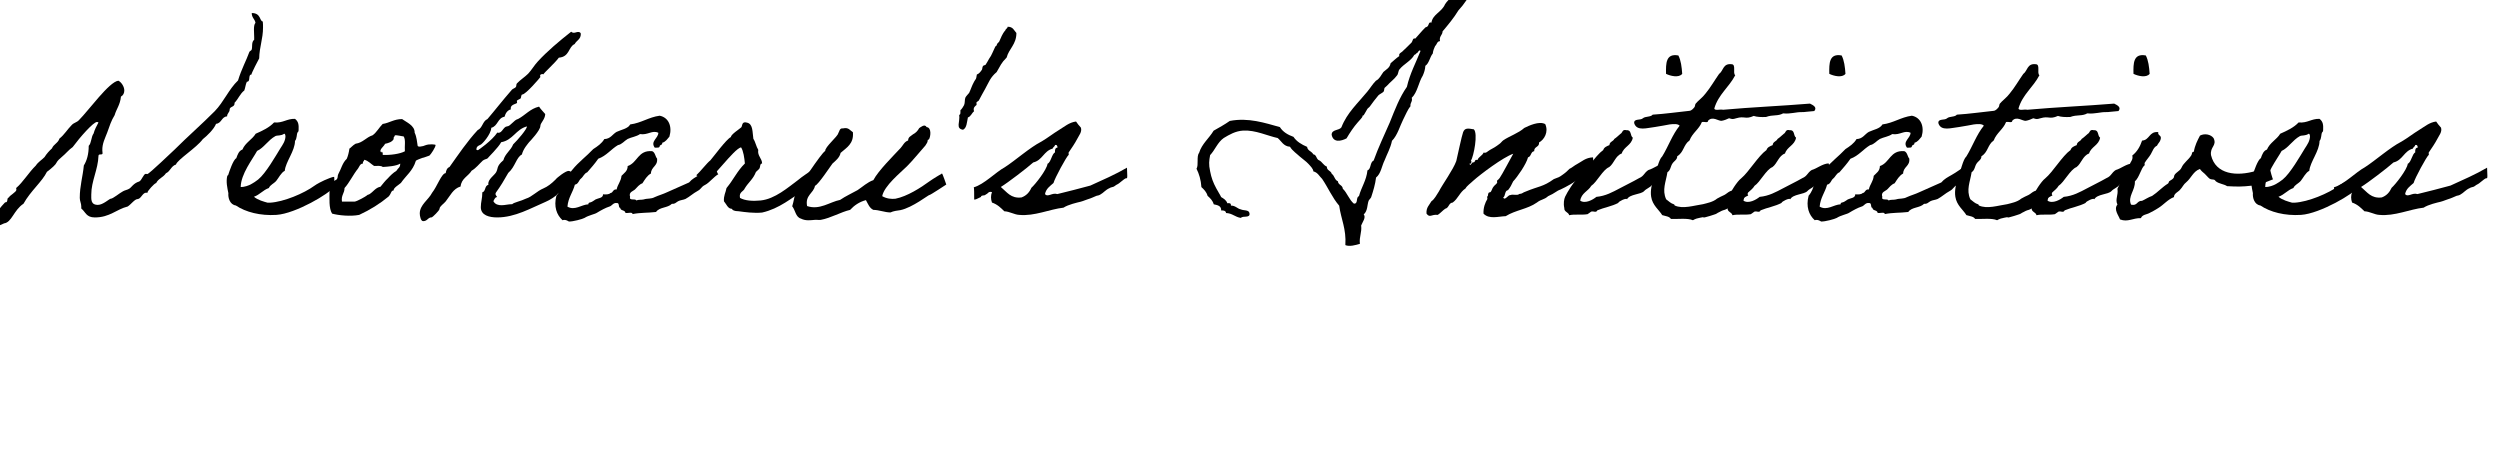 <?xml version="1.0" encoding="utf-8"?>
<!-- Generator: Adobe Illustrator 27.1.1, SVG Export Plug-In . SVG Version: 6.00 Build 0)  -->
<svg version="1.1" id="レイヤー_1" xmlns="http://www.w3.org/2000/svg" xmlns:xlink="http://www.w3.org/1999/xlink" x="0px"
	 y="0px" width="215px" height="39.84px" viewBox="0 0 215 39.84" style="enable-background:new 0 0 215 39.84;"
	 xml:space="preserve">
<g>
	<g>
		<rect style="fill:none;" width="290" height="71.99"/>
		<path d="M21.65,1.12c0.81,0,0.66,0.7,0.95,0.73c0.02,0.18,0.02,0.35,0.02,0.51c0,0.99-0.31,1.67-0.33,2.66
			c-0.02,0.02-0.73,1.39-0.66,1.39c-0.33,0-0.04,0.62-0.4,0.62c-0.11,0.22-0.13,0.51-0.22,0.75c-0.35,0.26-0.53,0.75-0.84,1.06v0.07
			c0,0.31-0.42,0.24-0.42,0.51c0,0.26-0.22,0.31-0.22,0.59c-0.48,0.02-0.46,0.59-0.95,0.64c-0.18,0.46-0.77,1.03-1.14,1.32
			c-0.55,0.75-2.16,1.74-2.31,2.18c-0.42,0.13-0.48,0.59-0.86,0.75c-0.22,0.35-0.66,0.46-0.84,0.84c-0.18,0.04-0.75,0.7-0.75,0.81
			v0.04c-0.04,0-0.07-0.02-0.11-0.02c-0.31,0-0.44,0.53-0.73,0.55c-0.26,0-0.57,0.46-0.86,0.64C10.01,18,9.44,18.7,8.16,18.7
			c-0.75,0-0.79-0.46-1.17-0.77v-0.18c0-0.26-0.13-0.46-0.13-0.73c0-1.03,0.26-1.83,0.35-2.79c0.26-0.42,0.42-0.97,0.42-1.69
			c0.24-0.22,0.2-0.77,0.42-1.06c0.09-0.35,0.26-0.64,0.42-0.95c-0.04-0.02-0.09-0.04-0.13-0.04c-0.31,0-1.47,1.32-2.09,2.16
			C5.9,12.89,5.68,13.2,5.3,13.51c-0.44,0.37-0.37,0.4-0.53,0.62c-0.15,0.2-0.73,0.66-0.73,0.64c-0.42,0.86-1.41,1.65-2.02,2.75
			c-0.84,0.55-1.01,1.61-1.67,1.69C0.2,19.27,0,19.4-0.18,19.4c-0.26,0-0.26-0.24-0.26-0.42c0-0.64,0.53-1.21,0.88-1.58h0.04
			c0.24,0,0.07-0.4,0.29-0.42c0.02-0.15,0.64-0.46,0.64-0.66c0-0.02-0.02-0.09-0.02-0.13c0-0.02,0-0.04,0.02-0.04
			c0.55-0.46,1.08-1.34,1.67-1.91c0.2-0.31,0.51-0.48,0.75-0.73c0.18-0.29,0.4-0.53,0.64-0.75c0.13-0.35,0.53-0.46,0.64-0.84
			c0.42-0.33,0.68-0.79,1.06-1.17c0.18-0.2,0.44-0.22,0.62-0.42c0.84-0.84,2.6-3.3,3.39-3.39c0.26,0.13,0.51,0.51,0.51,0.84
			c0,0.22-0.09,0.42-0.29,0.53C10.34,9,10.01,9.37,9.86,9.9c-0.29,0.46-0.46,0.99-0.64,1.5c-0.18,0.48-0.44,0.95-0.42,1.54
			c0,0.09,0.02,0.2,0.02,0.24c0,0.2-0.35,0-0.35,0.22c-0.04,1.19-0.62,2.18-0.62,3.32c0,0.4-0.07,0.9,0.57,0.9
			c0.44,0,0.99-0.53,1.1-0.53c0.2,0,0.75-0.48,1.06-0.64c0.15-0.09,0.4-0.13,0.53-0.22c0.18-0.09,0.37-0.48,0.86-0.62
			c0.22-0.09,0.37-0.66,0.57-0.66c0.04,0,0.11,0.02,0.13,0.02c0.15,0,2.18-1.96,2.35-2.11c1.08-1.08,2.38-2.22,3.45-3.3
			c0.77-0.79,1.21-1.89,2-2.64c0.31-1.01,0.7-1.69,0.97-2.44c0.02-0.09,0.18-0.13,0.2-0.2c0.09-0.24-0.04-0.66,0.22-0.86V3.21
			c0-0.22-0.02-0.44-0.02-0.66c0-0.24,0.02-0.46,0.13-0.59C21.92,1.63,21.65,1.54,21.65,1.12z"/>
		<path d="M28.69,16.1c-0.33,0.53-3.26,2.27-4.91,2.38c-1.39,0.09-2.66-0.24-3.5-0.81c-0.51-0.07-0.68-0.66-0.64-1.06
			c-0.09-0.44-0.22-0.99-0.09-1.5c0,0,0.09-0.04,0.09-0.11c0.07-0.22,0.42-1.28,0.68-1.39c0.11-0.31,0.22-0.64,0.53-0.75
			c0.24-0.59,0.84-0.86,1.14-1.36c0.59-0.26,1.17-0.53,1.58-0.97c0.77,0.07,1.08-0.33,1.8-0.31c0.31,0.24,0.33,0.53,0.31,0.95
			c0,0.18-0.04,0.13-0.09,0.22c-0.09,0.15-0.04,0.53-0.22,0.73c0,0.86-0.81,1.8-0.88,2.57c-0.31,0.15-0.53,0.62-0.73,0.86
			c-0.2,0.24-0.51,0.33-0.64,0.62c-0.51,0.18-0.77,0.57-1.28,0.75c0.33,0.29,0.86,0.42,1.17,0.51h0.22c1.17-0.07,2.9-0.79,3.83-1.47
			c0.2-0.15,0.64-0.37,0.84-0.46c0.2-0.07,0.62-0.29,0.84-0.29C28.76,15.25,28.76,15.99,28.69,16.1z M23.69,11.7
			c-0.64,0.35-0.99,1.01-1.58,1.28c-0.4,0.73-1.39,1.98-1.41,3.1c0.33,0.02,0.73-0.15,0.86-0.22c0.26-0.15,0.42-0.24,0.64-0.42
			c0.66-0.53,1.52-2.05,1.91-2.68c0.2-0.31,0.44-0.64,0.44-1.06c-0.02-0.07-0.02-0.2-0.11-0.2C24.16,11.7,23.87,11.62,23.69,11.7z"
			/>
		<path d="M30.05,12.78c0.09-0.04,0.29-0.29,0.53-0.42c0.64-0.09,0.9-0.55,1.47-0.73c0.35-0.26,0.55-0.66,0.86-0.97
			c0.59-0.09,0.97-0.42,1.67-0.42c0.35,0.26,1.1,0.55,1.08,1.17c0.18,0.37,0.2,0.79,0.26,1.14c0.02,0.04,0.13,0.09,0.31,0.04
			c0.31-0.07,0.02,0.02,0.33-0.09c0.37-0.15,0.9-0.07,0.9-0.04c0.02,0.18-0.42,0.84-0.53,0.92c-0.04,0.02-0.13,0.04-0.31,0.11
			c-0.35,0.13-0.13,0.02-0.46,0.15c-0.35,0.13-0.4,0.18-0.4,0.2c-0.26,0.86-0.84,1.25-1.28,1.89c-0.13,0.13-0.68,0.44-0.62,0.64
			c-0.26,0.04-0.18,0.24-0.44,0.53c-0.75,0.62-1.58,1.14-2.53,1.58c-0.75,0.15-1.8,0.04-2.33-0.11c-0.29-0.46-0.22-1.28-0.22-2
			c0.11-0.24,0.2-0.53,0.33-0.75c0.04-0.09,0.26-0.13,0.31-0.22c0.09-0.13,0.04-0.29,0.11-0.42c0.26-0.46,0.35-0.97,0.73-1.32
			C29.92,13.44,30.01,13.09,30.05,12.78z M31.22,14.06c-0.26,0.02-0.31,0.26-0.42,0.42c-0.44,0.55-0.75,1.23-1.17,1.69
			c0,0.46-0.31,0.62-0.22,1.17h1.08c0.22-0.02,0.99-0.46,1.06-0.53c0.09-0.09,0.09-0.04,0.22-0.11c0.33-0.2,0.53-0.57,0.95-0.64
			c0.2-0.24,0.4-0.51,0.64-0.73c0.22-0.24,0.44-0.46,0.73-0.64c0.15-0.26,0.33-0.26,0.33-0.62c-0.35,0.22-1.06,0.26-1.5,0.29
			c-0.15-0.13-0.46-0.09-0.75-0.09c-0.29-0.18-0.48-0.44-0.84-0.53C31.31,13.88,31.17,13.88,31.22,14.06z M33.86,11.95
			c-0.13,0.26-0.44,0.35-0.75,0.42c-0.07,0.22-0.59,0.53-0.31,0.75c0.02-0.18,0.15,0,0.11,0.2c0.64,0.04,1.52-0.09,1.91-0.31
			c-0.04-0.42,0.09-1.01-0.11-1.28c-0.13,0-0.59-0.13-0.75-0.09C33.95,11.77,33.81,11.77,33.86,11.95z"/>
		<path d="M45.32,10.87c-0.95,0.24-1.21,1.19-2.22,1.36c-0.22,0.44-1.17,1.36-1.17,1.39c-0.09,0.07-0.26,0.07-0.42,0.2
			c-0.31,0.29-0.57,0.64-0.95,0.86c-0.29,0.48-0.88,0.66-0.95,1.36c-0.64,0.18-0.9,0.81-1.28,1.28c-0.15,0.2-0.53,0.42-0.53,0.64
			c0,0.15-0.62,0.73-0.66,0.73c-0.35,0-0.37,0.33-0.75,0.33c-0.2,0-0.29-0.44-0.29-0.66c0-0.75,0.75-1.17,1.06-1.78
			c0.44-0.55,0.81-1.67,1.17-1.69c0.04-0.24,0.11-0.44,0.33-0.53c0.77-1.08,1.52-2.2,2.42-3.17c0.42-0.18,0.42-0.77,0.84-0.95
			c0.66-0.77,1.23-1.52,2.11-2.53c0.09-0.09,0.26-0.13,0.33-0.22c0.07-0.09,0.02-0.22,0.09-0.31c0.29-0.31,0.68-0.55,0.97-0.84
			c0.31-0.33,0.53-0.73,0.84-1.06c0.81-0.88,1.83-1.74,2.86-2.55c0.09,0.07,0.15,0.09,0.22,0.09c0.13,0,0.26-0.07,0.37-0.07
			c0.09,0,0.24,0.02,0.24,0.18c0,0.46-0.37,0.55-0.53,0.86c-0.55,0.24-0.42,1.1-1.36,1.17c-0.29,0.42-1.32,1.34-1.32,1.43
			c-0.02,0-0.07-0.02-0.09-0.02c-0.04,0-0.2,0.02-0.2,0.13c0,0.04,0.02,0.11,0.02,0.13s-1.25,1.5-1.56,1.5
			c-0.09,0-0.09,0.26-0.13,0.33c-0.07,0.07-0.33,0.15-0.33,0.22c0,0.04,0.02,0.11,0.02,0.15c0,0.11-0.55,0.13-0.55,0.48
			c0,0.04,0.02,0.07,0.02,0.09c-0.31,0.09-0.46,0.33-0.55,0.64c-0.59,0.09-0.57,0.81-1.14,0.95c-0.02,0.57-0.81,1.45-0.95,1.47
			c-0.2,0.09-0.33,0.15-0.33,0.42c0.04,0.02,0.11,0.04,0.13,0.04c0.02,0,1.23-0.84,1.67-1.52c0.04,0.02,0.07,0.02,0.11,0.02
			c0.31,0,0.42-0.53,0.73-0.55c0.31-0.02,0.57-0.55,0.95-0.64c0.62-0.33,1.03-0.88,1.8-1.06c0.15,0.24,0.35,0.42,0.53,0.64
			c-0.02,0.48-0.42,0.75-0.42,1.03c0,0.37-0.88,1.3-0.97,1.39c-0.09,0.13-0.48,0.53-0.62,1.06c-0.48,0.24-0.57,1.06-1.17,1.58
			c-0.33,0.59-0.68,1.17-1.06,1.69c-0.02,0.04-0.04,0.09-0.04,0.11c0,0.13,0.13,0.22,0.13,0.26c0,0.02-0.02,0.04-0.09,0.04
			c-0.11,0.09-0.15,0.2-0.22,0.33c0.15,0.29,0.44,0.35,0.7,0.35c0.31,0,0.57-0.09,0.92-0.09c0.13-0.15,0.75-0.26,1.19-0.48
			c0.51-0.15,0.92-0.64,1.5-0.88c0.35-0.15,0.68-0.4,1.03-0.75c0.15-0.2,0.88-0.75,1.12-0.75c0.18,0,0.42,0.2,0.42,0.48
			c0,0.64-0.9,1.1-1.36,1.5c-0.13,0.18-0.66,0.53-1.03,0.68c-1.25,0.53-2.62,1.34-4.16,1.34c-0.68,0-1.41-0.18-1.41-0.88
			c0-0.46,0.13-0.73,0.13-1.28c0.31-0.07,0.18-0.59,0.53-0.64c-0.02-0.02-0.02-0.07-0.02-0.09c0-0.4,0.48-0.7,0.66-0.97
			c0.22-0.35,0-0.51,0.64-1.06c0.15-0.57,0.64-0.84,0.84-1.36C44.53,12.03,45.32,11.11,45.32,10.87z"/>
		<path d="M61.78,14.98c-0.37,0.2-0.79,0.75-1.14,0.92c-0.37,0.18-0.29,0.33-0.66,0.53c-0.37,0.2-0.66,0.48-1.03,0.68
			c-0.2,0.09-0.44,0.09-0.64,0.2c-0.22,0.13-0.26,0.24-0.53,0.22c-0.37,0.37-1.06,0.26-1.36,0.7c-0.77,0.09-1.3,0.04-2.02,0.18
			c0-0.22-0.44-0.04-0.62-0.11c-0.02-0.26-0.42-0.15-0.44-0.42c-0.2-0.02-0.02-0.46-0.31-0.42c-0.31-0.04-0.4,0.26-0.64,0.31
			c-0.29,0.09-0.7,0.31-1.06,0.53c-0.15,0.11-0.73,0.22-1.06,0.44c-0.15,0.09-1.01,0.33-1.36,0.31c0.04,0-0.31-0.22-0.53-0.11
			c-0.51-0.46-0.77-1.17-0.53-2.11c0.26-0.29,0.42-0.7,0.53-1.17c0.33-0.29,0.53-0.73,0.84-1.06c0.53-0.66,1.23-1.17,1.8-1.78
			c0.37-0.24,0.73-0.48,0.95-0.86c0.55-0.02,0.7-0.42,1.06-0.62c0.42-0.2,0.95-0.26,1.17-0.64c0.97-0.13,1.58-0.62,2.53-0.75
			c0.77,0.15,1.1,0.92,0.84,1.8c-0.18,0.2-0.31,0.44-0.62,0.53c0.04,0.22-0.22,0.15-0.22,0.31c-0.02,0.15-0.26,0.09-0.42,0.11
			c-0.4-0.55,0.29-0.79,0.31-1.28c-0.53-0.26-0.9,0.22-1.58,0.11c-0.31,0.22-0.73,0.26-1.06,0.42c-0.31,0.18-0.48,0.46-0.84,0.53
			c-0.59,0.35-0.99,0.92-1.69,1.17c-0.29,0.42-0.62,0.79-0.95,1.17c-0.26,0.09-0.33,0.37-0.53,0.53c-0.2,0.15-0.22,0.48-0.53,0.53
			c-0.18,0.68-0.57,1.1-0.64,1.89c0.64,0.37,1.21-0.18,1.8-0.2c0-0.2,0.18-0.13,0.31-0.22c0.13-0.07,0.2-0.13,0.31-0.2
			c0.2-0.11,0.66-0.11,0.64-0.44c0.26,0.02,0.51,0.02,0.64-0.11c0.24-0.02,0.2-0.35,0.53-0.31c0.09-0.44,0.37-0.68,0.42-1.17
			c0.22-0.24,0.53-0.4,0.53-0.84c0.86-0.29,0.88-1.39,2.11-1.28c0.26,0.11,0.26,0.46,0.42,0.64c0.07,0.66-0.51,0.68-0.53,1.28
			c-0.33,0.18-0.53,0.53-0.73,0.84c-0.29,0.11-0.44,0.33-0.64,0.53c-0.15,0.15-0.57,0.22-0.42,0.64c-0.11,0.37,0.46,0.11,0.53,0.31
			c0.18-0.09,0.44-0.04,0.64-0.09c0.35-0.11,0.62-0.02,0.95-0.2c0.33-0.15,0.73-0.26,1.06-0.42c0.64-0.29,1.25-0.55,1.89-0.84
			c0.26-0.31,0.57-0.46,0.88-0.64c0.44-0.24,0.81-0.55,1.32-0.84C61.45,14.23,61.71,15,61.78,14.98z"/>
		<path d="M69.74,14.67c0-0.02,0.29,0.84,0.29,0.84s-0.77,0.81-0.79,0.77c-1.14,0.73-2.22,1.67-3.7,2c-0.7,0.07-1.5-0.04-2-0.11
			c-0.22-0.02-0.29,0-0.53-0.11c-0.04-0.02,0-0.09-0.11-0.11c-0.29,0-0.44-0.4-0.64-0.64c-0.04-0.48,0.15-0.75,0.22-1.14
			c0.59-0.7,0.92-1.47,1.58-2.11c-0.04-0.46-0.13-1.1-0.33-1.39c-0.64,0.15-2.46,2.77-3.08,2.95c0,0-0.79-0.57-0.77-0.55
			c0.33-0.29,0.92-1.06,1.21-1.28c0.29-0.33,1.36-1.8,1.76-2c0.02-0.24,0.73-0.68,0.9-0.84c0.11-0.13,0.02-0.55,0.51-0.4
			c0.51,0.13,0.44,0.81,0.53,1.39c0.18,0.26,0.24,0.66,0.42,0.95c-0.09,0.51,0.33,0.73,0.33,1.17c-0.2,0-0.15,0.31-0.22,0.42
			c-0.09,0.13-0.24,0.22-0.31,0.31c-0.24,0.62-0.62,0.86-0.95,1.39c-0.11,0.31-0.53,0.31-0.42,0.84c0.42,0.24,1.08,0.29,1.78,0.22
			c1.23-0.13,2.35-1.12,3.19-1.74C68.95,15.2,69.74,14.7,69.74,14.67z"/>
		<path d="M81.01,14.92c0.04-0.02,0.37,0.95,0.37,0.95s-1.39,0.92-1.45,0.9c-0.07-0.02-1.45,1.08-2.49,1.3
			c-0.26,0.04-0.59,0.07-0.86,0.2c-0.48,0-0.99-0.22-1.47-0.22c-0.33-0.15-0.46-0.51-0.64-0.84c-0.57,0.15-1.01,0.46-1.36,0.84
			c-0.79,0.18-1.65,0.7-2.53,0.86c-0.18,0.02-0.37-0.02-0.53,0c-0.29,0.02-0.75,0.11-1.17-0.11c-0.46-0.13-0.48-0.73-0.75-1.06
			c0.13-0.4,0.18-0.88,0.33-1.28c0.26-0.33,2.13-3.26,2.51-3.48c-0.04-0.33,1.08-1.25,1.12-1.52c0.11-0.15,0.09-0.46,0.42-0.42
			c0.48-0.11,0.59,0.18,0.84,0.33c0.09,1.01-0.55,1.32-1.06,1.78c-0.07,0.4-0.46,0.7-0.7,0.92c-0.2,0.26-1.19,1.78-1.5,1.91
			c-0.13,0.66-0.86,0.79-0.68,1.74c1.08,0.37,1.94-0.35,2.84-0.53c0.48-0.33,0.99-0.55,1.5-0.84c0.44-0.29,0.84-0.68,1.36-0.86
			c0.42-0.81,1.72-2.09,2.35-2.77c0.2-0.22,0.31-0.53,0.64-0.64c0-0.31,0.24-0.37,0.42-0.53c0.22-0.11,0.4-0.29,0.53-0.53
			c0.11-0.07,0.48-0.4,0.64-0.09c0.44,0.04,0.35,0.81,0.2,1.06c-0.04,0.04-0.09-0.02-0.11,0.09c0,0.18-0.09,0.24-0.2,0.44
			c-0.53,0.59-1.03,1.23-1.58,1.78c-0.55,0.55-1.96,1.67-2.13,2.57c0.37,0.22,0.81,0.26,1.14,0.22c1.01-0.2,2.18-0.95,2.93-1.5
			C80.26,15.36,80.94,14.96,81.01,14.92z"/>
		<path d="M87.41,2.84c0,0.99-0.64,1.34-0.84,2.11c-0.48,0.48-0.51,0.66-0.86,1.25c-0.55,0.46-0.66,0.86-0.99,1.45
			c-0.18,0.31-0.35,0.64-0.53,0.97c-0.04,0.09-0.15,0.09-0.22,0.2c0,0.04,0.04,0.2,0,0.22c-0.04,0.04-0.33,0.2-0.2,0.53
			c-0.2,0.15-0.26,0.44-0.53,0.53c-0.09,0.4-0.09,0.9-0.42,1.06c-0.66-0.11-0.24-0.66-0.33-1.28c0.15-0.02,0.09-0.26,0.11-0.42
			c0.07,0,0.29-0.37,0.31-0.42c0.09-0.2,0.04-0.46,0.11-0.64c0.07-0.15,0.24-0.29,0.33-0.42c0.15-0.31,0.22-0.59,0.42-0.95
			c0.18-0.35,0.15-0.07,0.24-0.62c0.2-0.07,0.33-0.26,0.44-0.42c0.04-0.09,0.02-0.22,0.09-0.31c0.04-0.07,0.18-0.07,0.22-0.11
			c0.11-0.15,0.2-0.35,0.31-0.53C85.29,4.75,85.38,4.44,85.6,4c0.02-0.04,0.09-0.02,0.11-0.11c0.07-0.22,0.13-0.18,0.22-0.31
			c0.15-0.31,0.26-0.68,0.53-0.97c0.02-0.13,0.18-0.15,0.2-0.31C87.12,2.29,87.21,2.62,87.41,2.84z"/>
		<path d="M83.78,17.14c0-0.42,0-1.03-0.04-1.03c0.88-0.24,1.91-1.32,2.66-1.72c0.92-0.59,2.18-1.72,3.17-2.22
			c0.53-0.31,0.99-0.68,1.5-0.99c0.44-0.26,0.88-0.66,1.47-0.73c0.11,0.18,0.26,0.35,0.42,0.53c0.11,0.37-0.18,0.68-0.31,0.95
			c-0.22,0.42-0.48,0.79-0.75,1.19c-0.02,0.04,0.04,0.18,0,0.2c-0.2,0.18-1.19,2-1.3,2.42c-0.29,0.26-0.64,0.48-0.73,0.95
			c0.24,0.31,0.62-0.15,1.06,0c0.92-0.22,1.91-0.48,2.84-0.73c1.06-0.48,2.18-0.97,3.15-1.54c0,0.46,0.09,1.03-0.07,0.9
			c-0.24,0.09-0.57,0.46-0.79,0.55c-0.07,0.02-0.26,0.2-0.33,0.2c-0.13,0.04-0.2,0.04-0.31,0.11c-0.35,0.15-0.51,0.4-0.79,0.55
			c-0.11,0.07-0.22,0.09-0.33,0.11c-0.22,0.09-0.48,0.22-0.73,0.29c-0.24,0.07-0.31,0.13-0.64,0.22c-0.29,0.07-1.06,0.24-1.47,0.51
			c-1.19,0.13-2.49,0.75-3.81,0.62c-0.42-0.02-0.81-0.29-1.28-0.31c-0.29-0.29-0.59-0.59-1.06-0.75c-0.11-0.29-0.11-0.62,0-0.9
			c-0.33-0.09-0.33,0.15-0.53,0.2c-0.07,0.15-0.4,0.02-0.42,0.22C84.11,17.07,83.78,17.23,83.78,17.14z M88.7,16.15
			c0.33-0.29,1.32-1.54,1.39-2.07c0.29-0.11,0.37-0.86,0.64-0.97c-0.02-0.24,0.02-0.4,0.22-0.42c-0.02-0.13-0.04-0.26-0.22-0.22
			c-0.02,0.15-0.18,0.18-0.2,0.31c-0.77,0.2-0.88,1.01-1.67,1.19c-0.51,0.46-2.18,1.74-2.79,2.11c0.53,0.44,0.86,1.01,1.78,0.9
			C88.26,16.83,88.53,16.54,88.7,16.15z"/>
		<path d="M126.7-0.99c-0.35,0.7-0.77,1.34-1.28,1.89c-0.4,0.66-0.88,1.23-1.36,1.8c0,0.33-0.31,0.4-0.22,0.84
			c-0.26,0-0.26,0.29-0.42,0.42c-0.09,0.2-0.18,0.4-0.2,0.64c-0.26,0.31-0.31,0.84-0.64,1.06c-0.02,0.33-0.11,0.59-0.22,0.84
			c-0.37,0.59-0.46,1.45-0.95,1.91c0.09,0.35-0.15,0.4-0.11,0.73c-0.26,0.31-0.42,0.75-0.64,1.17c-0.24,0.46-0.48,1.34-0.95,1.8
			c-0.13,0.64-0.42,1.12-0.64,1.69c-0.24,0.48-0.31,1.14-0.73,1.47c-0.07,0.59-0.24,1.14-0.42,1.69c-0.02,0.07-0.2,0.24-0.22,0.31
			c-0.13,0.35-0.07,0.86-0.42,1.17c0.22,0.26-0.11,0.66-0.22,0.95c0.07,0.62-0.18,0.95-0.11,1.58c-0.37,0.11-0.9,0.26-1.25,0.11
			c0.09-1.41-0.37-2.22-0.53-3.39c-0.59-0.68-0.97-1.58-1.47-2.31c-0.24-0.22-0.37-0.55-0.75-0.64c-0.02-0.24-0.26-0.46-0.42-0.64
			c-0.22-0.24-0.48-0.4-0.75-0.64c-0.18-0.18-0.66-0.51-0.84-0.84c-0.57-0.04-0.73-0.48-1.06-0.75c-0.86-0.18-1.91-0.7-2.97-0.64
			c-0.66,0.04-1.19,0.35-1.67,0.64c-0.53,0.37-0.75,1.03-1.17,1.47c-0.09,0.48-0.13,0.79,0,1.39c0.11,0.57,0.26,0.97,0.53,1.47
			c0.13,0.26,0.31,0.51,0.42,0.75c0.22,0.13,0.44,0.26,0.53,0.53c0.22-0.04,0.33,0.02,0.31,0.2c0.4,0,0.53,0.26,0.86,0.33
			c0.22,0.11,0.68,0.02,0.73,0.31c0.11,0.48-0.57,0.2-0.73,0.42c-0.51-0.07-0.73-0.4-1.28-0.42c-0.02-0.18-0.18-0.24-0.42-0.22
			c0.02-0.4-0.31-0.46-0.64-0.53c-0.09-0.33-0.31-0.53-0.53-0.73c-0.09-0.33-0.31-0.55-0.53-0.75c-0.04-0.62-0.2-1.14-0.42-1.58
			c0.2-0.31-0.02-1.06,0.22-1.36c0.24-0.79,0.86-1.25,1.25-1.91c0.46-0.26,0.95-0.53,1.39-0.84c1.61-0.31,3.04,0.18,4.31,0.53
			c0.26,0.42,0.68,0.66,1.17,0.84c0.26,0.4,0.7,0.66,1.17,0.86c0.04,0.35,0.4,0.37,0.53,0.64c0.31,0.04,0.24,0.44,0.53,0.53
			c0.24,0.13,0.35,0.42,0.64,0.53c-0.02,0.35,0.35,0.33,0.42,0.62c0.24,0.15,0.24,0.53,0.53,0.64c0.02,0.33,0.4,0.31,0.42,0.64
			c0.37,0.35,0.55,0.95,0.95,1.28c0.4,0.04,0.15-0.55,0.44-0.64c0.2-0.77,0.64-1.34,0.73-2.22c0.33-0.11,0.2-0.7,0.53-0.84
			c0.4-1.12,0.92-2.2,1.39-3.28c0.44-1.1,0.84-2.16,1.47-3.06c0.26-1.14,0.77-2.07,1.17-3.08c-0.04-0.13-0.2,0-0.22,0.11
			c-0.13,0.04-0.18,0.2-0.31,0.22c-0.29,0.53-0.9,0.77-1.28,1.25c-0.11,0.13-0.09,0.4-0.22,0.53c-0.22,0.31-0.59,0.57-0.84,0.86
			c-0.07,0.07-0.15,0.13-0.22,0.2c-0.04,0.09-0.02,0.24-0.09,0.33c-0.11,0.11-0.33,0.2-0.44,0.31c-0.26,0.31-0.51,0.64-0.73,0.95
			c-0.04,0.07-0.18,0.15-0.22,0.22c-0.09,0.15-0.18,0.33-0.31,0.53c-0.04,0.07-0.11-0.02-0.11,0.11c0,0.09-0.29,0.37-0.42,0.53
			c-0.31,0.35-0.66,0.86-0.95,1.36c-0.46,0.24-1.14,0.4-1.28-0.31c0-0.48,0.64-0.35,0.84-0.64c0.48-1.25,1.41-2.07,2.22-3.06
			c0.26-0.31,0.46-0.66,0.75-0.95c0.31-0.15,0.44-0.48,0.64-0.75c0.24-0.22,0.55-0.35,0.62-0.75c0.24-0.2,0.48-0.44,0.75-0.62
			c-0.09-0.24,0.22-0.31,0.31-0.44c0.22-0.22,0.48-0.44,0.75-0.73c0.09-0.11,0.09-0.42,0.31-0.33c0.29-0.31,0.53-0.62,0.86-0.95
			c0.04-0.04,0.15-0.04,0.2-0.11c0.11-0.09,0.09-0.42,0.33-0.31c0.11-0.73,0.88-0.9,1.17-1.58c0.15-0.26,0.44-0.48,0.62-0.75
			c0.2-0.24,0.42-0.51,0.53-0.84c0.09-0.07,0.18-0.11,0.33-0.11c0.04-0.09,0.11-0.18,0.11-0.31C126.35-1.63,126.5-1.28,126.7-0.99z"
			/>
		<path d="M134.2,16.3c-0.37,0.13-0.46,0.31-1.06,0.57c-0.37,0.33-0.57,0.24-0.97,0.55c-0.81,0.57-1.83,0.64-2.68,1.17
			c-0.62,0.02-1.43,0.29-1.91-0.22c-0.02-0.53,0.15-0.95,0.33-1.25c0.02-0.04-0.04-0.2,0-0.22c0.11-0.09,0.02-0.18,0.11-0.31
			c0.02-0.07,0.15-0.02,0.2-0.11c0.11-0.18,0.11-0.29,0.22-0.42c0.07-0.11,0.22-0.2,0.31-0.33c0.02-0.02-0.02-0.18,0-0.2
			c0.11-0.09,0.13-0.11,0.22-0.22c0.22-0.31,0.9-1.61,1.17-2.09c-0.88,0.31-2.79,1.74-3.45,2.33c-0.2,0.2-0.53,0.42-0.66,0.66
			c-0.48,0.31-0.64,0.88-1.1,1.21c-0.35,0.02-0.31,0.46-0.64,0.53c-0.22,0.15-0.4,0.37-0.64,0.53c-0.55-0.07-0.68,0.29-0.97-0.11
			c-0.04-0.53,0.24-0.73,0.42-1.06c0.29-0.2,0.44-0.55,0.64-0.84c0.33-0.64,1.23-1.87,1.5-2.62c0.09-0.37,0.48-2.22,0.59-2.49
			c0.15-0.37,0.4-0.33,0.92-0.24c0.37,0.35,0,2.29-0.26,2.73c0.15,0.07,0,0.11,0,0.22h-0.11c0.07,0.31,0.18-0.15,0.33-0.11
			c0.2,0,0.07-0.29,0.35-0.2c0.11-0.29,0.42-0.37,0.53-0.64c0.24,0.07,0.33-0.11,0.53-0.22c0.29-0.15,0.53-0.29,0.84-0.53
			c0.11-0.07,0.22-0.24,0.33-0.31c0.51-0.35,1.32-0.62,1.8-1.06c0.37-0.18,1.28-0.62,1.8-0.33c0.31,0.68-0.09,1.34-0.53,1.58
			c0.04,0.42-0.44,0.33-0.42,0.75c-0.31,0.04-0.24,0.46-0.53,0.53c-0.15,0.59-0.92,1.69-1.28,2.07c-0.13,0.29-0.26,0.53-0.44,0.75
			c-0.31,0.04-0.2,0.51-0.42,0.64c0.18,0.29,0.4-0.24,0.64-0.22c0.22-0.09,0.57,0.07,0.75-0.09c0.29-0.02,0.29-0.13,0.53-0.2
			c1.14-0.48,1.5-0.4,2.44-1.08c0.46-0.18,0.42-0.13,0.79-0.4c0.26-0.18,0.4-0.33,0.55-0.48c0.18-0.07,0.48-0.33,0.64-0.4
			c0.42-0.22,0.75-0.57,1.39-0.59c0.11,1.03-0.13,1.45-0.46,1.47c-0.2,0-0.55,0.13-0.57,0.22C135.52,15.62,134.68,16.08,134.2,16.3z
			"/>
		<path d="M139.92,17.14c-0.04-0.15-0.73,0.18-0.75,0.31c-0.53,0.29-1.23,0.4-1.8,0.64c-0.11,0.24-0.31,0.04-0.53,0.11
			c-0.04,0.02-0.26,0.2-0.31,0.22c-0.55,0.09-1.12-0.02-1.58,0.09c-0.07-0.29-0.44-0.26-0.42-0.62c-0.09-0.4-0.02-0.77,0.07-0.97
			c0.2-0.42,0.75-1.32,1.1-1.58c0.68-0.57,1.45-1.91,2.18-2.44c0.07-0.24,0.31-0.33,0.53-0.42c0.02-0.31,0.33-0.31,0.42-0.53
			c0.2-0.13,0.35-0.29,0.53-0.44c0.2-0.09,0.13-0.42,0.53-0.31c0.44-0.04,0.29,0.48,0.53,0.64c-0.11,0.66-0.77,0.77-0.95,1.36
			c-0.55,0.2-0.66,0.86-1.08,1.17c-0.55,0.22-1.06,1.3-1.54,1.61c-0.26,0.46-0.86,0.62-0.95,1.28c0.44,0.29,1.1-0.09,1.39-0.33
			c0.79-0.07,1.41-0.42,2-0.73c0.57-0.31,1.1-0.55,1.67-0.88c0.44-0.18,0.44-0.48,0.81-0.7c0.46-0.13,0.9-0.53,1.45-0.57
			c0.24,0.68-0.15,1.34-1.14,1.85c-0.15,0.22-0.51,0.33-0.68,0.53C141.11,16.74,140.16,16.68,139.92,17.14z M144.34,4.77
			c0.22,0.42,0.29,0.99,0.33,1.58c-0.29,0.37-1.03,0.18-1.39,0C143.26,5.45,143.26,4.57,144.34,4.77z"/>
		<path d="M150.35,16.81c-0.53,0.24-0.77,0.53-1.12,0.7c-0.22,0.11-0.59,0.44-0.95,0.55c-0.07,0-0.4,0.15-0.46,0.2
			c-0.13,0.04-0.15,0.13-0.42,0.2c-0.13,0.04-0.53,0.18-0.73,0.22c-0.33,0.09,0.02-0.07-0.44,0.04c-0.22,0.04-0.42,0.09-0.64,0.22
			c-0.46-0.2-1.25-0.09-1.89-0.11c-0.13-0.22-0.46-0.24-0.75-0.33c-0.26-0.44-0.84-0.84-0.95-1.58c-0.09-0.55,0.07-1.1,0.22-1.67
			c0.26-0.55,0.42-1.52,0.73-1.8c0.53-0.86,0.88-1.89,1.5-2.64c-0.15-0.18-0.53-0.15-0.86-0.11c-0.24,0.04-0.77,0.15-1.25,0.22
			c-0.68,0.07-1.58,0.4-1.8-0.33c-0.04-0.42,0.55-0.22,0.75-0.42c0.2-0.18,0.68-0.09,0.84-0.31c1.1-0.07,2.11-0.22,3.17-0.33
			c0.18-0.02,0.33-0.2,0.42-0.31c0.07-0.09,0.04-0.22,0.11-0.31c0.15-0.2,0.62-0.55,0.84-0.86c0.44-0.53,0.77-1.12,1.17-1.69
			c0.37-0.26,0.33-0.92,1.06-0.84c0.44,0,0.09,0.75,0.33,0.95c-0.53,1.03-1.45,1.65-1.8,2.86c0.04,0.22,0.53,0.04,0.75,0.11
			c2.44-0.22,5.04-0.33,7.48-0.53c0.26,0.13,0.64,0.31,0.37,0.64c-0.55,0.04-1.01,0.11-0.99,0.09c-0.62-0.02-1.01,0.18-1.69,0.11
			c-0.46,0.26-0.88,0.09-1.47,0.31c-0.42,0.02-0.79,0-1.06-0.09c-0.73,0.33-0.77-0.02-1.5,0.2c-0.31,0.09-0.31,0.09-0.62,0
			c-0.2,0.09-0.4,0.18-0.64,0.22c-0.26,0.04-0.79-0.44-1.17,0c0.02,0.22-0.37,0.04-0.53,0.11c-0.24,0.62-0.81,0.92-1.06,1.58
			c-0.53,0.37-0.48,1.01-1.06,1.36c0.02,0.29-0.29,0.42-0.42,0.64c-0.15,0.22-0.15,0.57-0.42,0.73c-0.13,0.84-0.48,1.52-0.11,2.33
			c0.24,0.18,0.4,0.35,0.64,0.42c0.09,0.02,0.07,0.09,0.09,0.11c0.7,0.33,1.67,0,2.44-0.11c0.33-0.09,0.86-0.18,1.21-0.48
			c0.02-0.02,0.59-0.31,0.62-0.31c0.18-0.09,0.31-0.24,0.51-0.33c0.18-0.07,0.46-0.07,0.64-0.11c0.11-0.24,0.51-0.18,0.81-0.22
			C150.57,16.37,150.15,16.57,150.35,16.81z"/>
		<path d="M153.96,17.14c-0.04-0.15-0.73,0.18-0.75,0.31c-0.53,0.29-1.23,0.4-1.8,0.64c-0.11,0.24-0.31,0.04-0.53,0.11
			c-0.04,0.02-0.26,0.2-0.31,0.22c-0.55,0.09-1.12-0.02-1.58,0.09c-0.07-0.29-0.44-0.26-0.42-0.62c-0.09-0.4-0.02-0.77,0.07-0.97
			c0.2-0.42,0.75-1.32,1.1-1.58c0.68-0.57,1.45-1.91,2.18-2.44c0.07-0.24,0.31-0.33,0.53-0.42c0.02-0.31,0.33-0.31,0.42-0.53
			c0.2-0.13,0.35-0.29,0.53-0.44c0.2-0.09,0.13-0.42,0.53-0.31c0.44-0.04,0.29,0.48,0.53,0.64c-0.11,0.66-0.77,0.77-0.95,1.36
			c-0.55,0.2-0.66,0.86-1.08,1.17c-0.55,0.22-1.06,1.3-1.54,1.61c-0.26,0.46-0.86,0.62-0.95,1.28c0.44,0.29,1.1-0.09,1.39-0.33
			c0.79-0.07,1.41-0.42,2-0.73c0.57-0.31,1.1-0.55,1.67-0.88c0.44-0.18,0.44-0.48,0.81-0.7c0.46-0.13,0.9-0.53,1.45-0.57
			c0.24,0.68-0.15,1.34-1.14,1.85c-0.15,0.22-0.51,0.33-0.68,0.53C155.14,16.74,154.2,16.68,153.96,17.14z M158.38,4.77
			c0.22,0.42,0.29,0.99,0.33,1.58c-0.29,0.37-1.03,0.18-1.39,0C157.3,5.45,157.3,4.57,158.38,4.77z"/>
		<path d="M169.47,14.98c-0.37,0.2-0.79,0.75-1.14,0.92c-0.37,0.18-0.29,0.33-0.66,0.53c-0.37,0.2-0.66,0.48-1.03,0.68
			c-0.2,0.09-0.44,0.09-0.64,0.2c-0.22,0.13-0.26,0.24-0.53,0.22c-0.37,0.37-1.06,0.26-1.36,0.7c-0.77,0.09-1.3,0.04-2.02,0.18
			c0-0.22-0.44-0.04-0.62-0.11c-0.02-0.26-0.42-0.15-0.44-0.42c-0.2-0.02-0.02-0.46-0.31-0.42c-0.31-0.04-0.4,0.26-0.64,0.31
			c-0.29,0.09-0.7,0.31-1.06,0.53c-0.15,0.11-0.73,0.22-1.06,0.44c-0.15,0.09-1.01,0.33-1.36,0.31c0.04,0-0.31-0.22-0.53-0.11
			c-0.51-0.46-0.77-1.17-0.53-2.11c0.26-0.29,0.42-0.7,0.53-1.17c0.33-0.29,0.53-0.73,0.84-1.06c0.53-0.66,1.23-1.17,1.8-1.78
			c0.37-0.24,0.73-0.48,0.95-0.86c0.55-0.02,0.7-0.42,1.06-0.62c0.42-0.2,0.95-0.26,1.17-0.64c0.97-0.13,1.58-0.62,2.53-0.75
			c0.77,0.15,1.1,0.92,0.84,1.8c-0.18,0.2-0.31,0.44-0.62,0.53c0.04,0.22-0.22,0.15-0.22,0.31c-0.02,0.15-0.26,0.09-0.42,0.11
			c-0.4-0.55,0.29-0.79,0.31-1.28c-0.53-0.26-0.9,0.22-1.58,0.11c-0.31,0.22-0.73,0.26-1.06,0.42c-0.31,0.18-0.48,0.46-0.84,0.53
			c-0.59,0.35-0.99,0.92-1.69,1.17c-0.29,0.42-0.62,0.79-0.95,1.17c-0.26,0.09-0.33,0.37-0.53,0.53c-0.2,0.15-0.22,0.48-0.53,0.53
			c-0.18,0.68-0.57,1.1-0.64,1.89c0.64,0.37,1.21-0.18,1.8-0.2c0-0.2,0.18-0.13,0.31-0.22c0.13-0.07,0.2-0.13,0.31-0.2
			c0.2-0.11,0.66-0.11,0.64-0.44c0.26,0.02,0.51,0.02,0.64-0.11c0.24-0.02,0.2-0.35,0.53-0.31c0.09-0.44,0.38-0.68,0.42-1.17
			c0.22-0.24,0.53-0.4,0.53-0.84c0.86-0.29,0.88-1.39,2.11-1.28c0.26,0.11,0.26,0.46,0.42,0.64c0.07,0.66-0.51,0.68-0.53,1.28
			c-0.33,0.18-0.53,0.53-0.73,0.84c-0.29,0.11-0.44,0.33-0.64,0.53c-0.15,0.15-0.57,0.22-0.42,0.64c-0.11,0.37,0.46,0.11,0.53,0.31
			c0.18-0.09,0.44-0.04,0.64-0.09c0.35-0.11,0.62-0.02,0.95-0.2c0.33-0.15,0.73-0.26,1.06-0.42c0.64-0.29,1.25-0.55,1.89-0.84
			c0.26-0.31,0.57-0.46,0.88-0.64c0.44-0.24,0.81-0.55,1.32-0.84C169.14,14.23,169.4,15,169.47,14.98z"/>
		<path d="M176.51,16.81c-0.53,0.24-0.77,0.53-1.12,0.7c-0.22,0.11-0.59,0.44-0.95,0.55c-0.07,0-0.4,0.15-0.46,0.2
			c-0.13,0.04-0.15,0.13-0.42,0.2c-0.13,0.04-0.53,0.18-0.73,0.22c-0.33,0.09,0.02-0.07-0.44,0.04c-0.22,0.04-0.42,0.09-0.64,0.22
			c-0.46-0.2-1.25-0.09-1.89-0.11c-0.13-0.22-0.46-0.24-0.75-0.33c-0.26-0.44-0.84-0.84-0.95-1.58c-0.09-0.55,0.07-1.1,0.22-1.67
			c0.26-0.55,0.42-1.52,0.73-1.8c0.53-0.86,0.88-1.89,1.5-2.64c-0.15-0.18-0.53-0.15-0.86-0.11c-0.24,0.04-0.77,0.15-1.25,0.22
			c-0.68,0.07-1.58,0.4-1.8-0.33c-0.04-0.42,0.55-0.22,0.75-0.42c0.2-0.18,0.68-0.09,0.84-0.31c1.1-0.07,2.11-0.22,3.17-0.33
			c0.18-0.02,0.33-0.2,0.42-0.31c0.07-0.09,0.04-0.22,0.11-0.31c0.15-0.2,0.62-0.55,0.84-0.86c0.44-0.53,0.77-1.12,1.17-1.69
			c0.37-0.26,0.33-0.92,1.06-0.84c0.44,0,0.09,0.75,0.33,0.95c-0.53,1.03-1.45,1.65-1.8,2.86c0.04,0.22,0.53,0.04,0.75,0.11
			c2.44-0.22,5.04-0.33,7.48-0.53c0.26,0.13,0.64,0.31,0.37,0.64c-0.55,0.04-1.01,0.11-0.99,0.09c-0.62-0.02-1.01,0.18-1.69,0.11
			c-0.46,0.26-0.88,0.09-1.47,0.31c-0.42,0.02-0.79,0-1.06-0.09c-0.73,0.33-0.77-0.02-1.5,0.2c-0.31,0.09-0.31,0.09-0.62,0
			c-0.2,0.09-0.4,0.18-0.64,0.22c-0.26,0.04-0.79-0.44-1.17,0c0.02,0.22-0.37,0.04-0.53,0.11c-0.24,0.62-0.81,0.92-1.06,1.58
			c-0.53,0.37-0.48,1.01-1.06,1.36c0.02,0.29-0.29,0.42-0.42,0.64c-0.15,0.22-0.15,0.57-0.42,0.73c-0.13,0.84-0.48,1.52-0.11,2.33
			c0.24,0.18,0.4,0.35,0.64,0.42c0.09,0.02,0.07,0.09,0.09,0.11c0.7,0.33,1.67,0,2.44-0.11c0.33-0.09,0.86-0.18,1.21-0.48
			c0.02-0.02,0.59-0.31,0.62-0.31c0.18-0.09,0.31-0.24,0.51-0.33c0.18-0.07,0.46-0.07,0.64-0.11c0.11-0.24,0.51-0.18,0.81-0.22
			C176.73,16.37,176.31,16.57,176.51,16.81z"/>
		<path d="M180.11,17.14c-0.04-0.15-0.73,0.18-0.75,0.31c-0.53,0.29-1.23,0.4-1.8,0.64c-0.11,0.24-0.31,0.04-0.53,0.11
			c-0.04,0.02-0.26,0.2-0.31,0.22c-0.55,0.09-1.12-0.02-1.58,0.09c-0.07-0.29-0.44-0.26-0.42-0.62c-0.09-0.4-0.02-0.77,0.07-0.97
			c0.2-0.42,0.75-1.32,1.1-1.58c0.68-0.57,1.45-1.91,2.18-2.44c0.07-0.24,0.31-0.33,0.53-0.42c0.02-0.31,0.33-0.31,0.42-0.53
			c0.2-0.13,0.35-0.29,0.53-0.44c0.2-0.09,0.13-0.42,0.53-0.31c0.44-0.04,0.29,0.48,0.53,0.64c-0.11,0.66-0.77,0.77-0.95,1.36
			c-0.55,0.2-0.66,0.86-1.08,1.17c-0.55,0.22-1.06,1.3-1.54,1.61c-0.26,0.46-0.86,0.62-0.95,1.28c0.44,0.29,1.1-0.09,1.39-0.33
			c0.79-0.07,1.41-0.42,2-0.73c0.57-0.31,1.1-0.55,1.67-0.88c0.44-0.18,0.44-0.48,0.81-0.7c0.46-0.13,0.9-0.53,1.45-0.57
			c0.24,0.68-0.15,1.34-1.14,1.85c-0.15,0.22-0.51,0.33-0.68,0.53C181.3,16.74,180.36,16.68,180.11,17.14z M184.54,4.77
			c0.22,0.42,0.29,0.99,0.33,1.58c-0.29,0.37-1.03,0.18-1.39,0C183.46,5.45,183.46,4.57,184.54,4.77z"/>
		<path d="M195.49,15.42c0.04-0.04-1.23,0.57-1.87,0.55c-0.81,0.09-1.19,0.09-2.09,0.04c-0.26-0.18-0.7-0.2-0.97-0.42
			c0-0.02-0.11-0.11-0.09-0.11c-0.11-0.07-0.31-0.02-0.44-0.11c-0.15-0.11-0.31-0.33-0.42-0.42c-0.18-0.15-0.29-0.24-0.42-0.42
			c-0.57,0.2-0.75,0.79-1.17,1.14c-0.24,0.18-0.33,0.44-0.53,0.64c-0.15,0.2-0.53,0.31-0.53,0.64c-0.53,0.2-0.88,0.66-1.36,0.95
			c-0.24,0.15-0.48,0.29-0.75,0.42c-0.22,0.13-0.62,0.13-0.73,0.44c-0.7-0.02-1.12,0.37-1.8,0.11c-0.11-0.33-0.57-0.86-0.22-1.28
			c-0.22-0.44,0.09-0.79,0-1.36c0.37-0.68,0.51-1.56,1.06-2.02c0.02-0.33,0.31-0.4,0.22-0.84c0.4-0.31,0.66-0.75,0.84-1.28
			c0.66-0.04,0.59-0.81,1.39-0.73c-0.07,0.33,0.33,0.24,0.2,0.64c-0.04,0.2-0.22,0.33-0.31,0.53c-0.29,0.13-0.37,0.46-0.53,0.73
			c-0.15,0.26-0.37,0.48-0.53,0.75c-0.02,0.02,0.02,0.18,0,0.2c-0.31,0.24-0.44,1.03-0.84,1.39c0.04,0.77-0.64,1.3-0.33,2
			c0.57,0.13,0.48-0.35,0.95-0.33c0.29-0.13,0.53-0.31,0.86-0.42c0.48-0.31,0.86-0.75,1.36-1.06c0.07-0.04,0.07-0.15,0.11-0.2
			c0.07-0.07,0.42-0.2,0.42-0.42c0.02-0.29,0.51-0.44,0.64-0.75c0.18-0.42,0.57-0.64,0.84-1.06c0.09-0.13,0.02-0.31,0.22-0.31
			c0.09-0.55,0.31-0.97,0.53-1.39c0.42-0.22,0.95-0.09,1.17,0.22c0.31,0.66-0.33,0.73-0.22,1.47c0.4,1.65,2.18,1.85,3.89,1.34
			c0.35-0.02,1.17-0.35,1.17-0.24S195.45,15.47,195.49,15.42z"/>
		<path d="M202.8,16.1c-0.33,0.53-3.26,2.27-4.91,2.38c-1.39,0.09-2.66-0.24-3.5-0.81c-0.51-0.07-0.68-0.66-0.64-1.06
			c-0.09-0.44-0.22-0.99-0.09-1.5c0,0,0.09-0.04,0.09-0.11c0.07-0.22,0.42-1.28,0.68-1.39c0.11-0.31,0.22-0.64,0.53-0.75
			c0.24-0.59,0.84-0.86,1.14-1.36c0.59-0.26,1.17-0.53,1.58-0.97c0.77,0.07,1.08-0.33,1.8-0.31c0.31,0.24,0.33,0.53,0.31,0.95
			c0,0.18-0.04,0.13-0.09,0.22c-0.09,0.15-0.04,0.53-0.22,0.73c0,0.86-0.81,1.8-0.88,2.57c-0.31,0.15-0.53,0.62-0.73,0.86
			c-0.2,0.24-0.51,0.33-0.64,0.62c-0.51,0.18-0.77,0.57-1.28,0.75c0.33,0.29,0.86,0.42,1.17,0.51h0.22c1.17-0.07,2.9-0.79,3.83-1.47
			c0.2-0.15,0.64-0.37,0.84-0.46c0.2-0.07,0.62-0.29,0.84-0.29C202.86,15.25,202.86,15.99,202.8,16.1z M197.8,11.7
			c-0.64,0.35-0.99,1.01-1.58,1.28c-0.4,0.73-1.39,1.98-1.41,3.1c0.33,0.02,0.73-0.15,0.86-0.22c0.26-0.15,0.42-0.24,0.64-0.42
			c0.66-0.53,1.52-2.05,1.91-2.68c0.2-0.31,0.44-0.64,0.44-1.06c-0.02-0.07-0.02-0.2-0.11-0.2C198.26,11.7,197.98,11.62,197.8,11.7z
			"/>
		<path d="M200.75,17.14c0-0.42,0-1.03-0.04-1.03c0.88-0.24,1.91-1.32,2.66-1.72c0.92-0.59,2.18-1.72,3.17-2.22
			c0.53-0.31,0.99-0.68,1.5-0.99c0.44-0.26,0.88-0.66,1.47-0.73c0.11,0.18,0.26,0.35,0.42,0.53c0.11,0.37-0.18,0.68-0.31,0.95
			c-0.22,0.42-0.48,0.79-0.75,1.19c-0.02,0.04,0.04,0.18,0,0.2c-0.2,0.18-1.19,2-1.3,2.42c-0.29,0.26-0.64,0.48-0.73,0.95
			c0.24,0.31,0.62-0.15,1.06,0c0.92-0.22,1.92-0.48,2.84-0.73c1.06-0.48,2.18-0.97,3.15-1.54c0,0.46,0.09,1.03-0.07,0.9
			c-0.24,0.09-0.57,0.46-0.79,0.55c-0.07,0.02-0.26,0.2-0.33,0.2c-0.13,0.04-0.2,0.04-0.31,0.11c-0.35,0.15-0.51,0.4-0.79,0.55
			c-0.11,0.07-0.22,0.09-0.33,0.11c-0.22,0.09-0.48,0.22-0.73,0.29c-0.24,0.07-0.31,0.13-0.64,0.22c-0.29,0.07-1.06,0.24-1.47,0.51
			c-1.19,0.13-2.49,0.75-3.81,0.62c-0.42-0.02-0.81-0.29-1.28-0.31c-0.29-0.29-0.59-0.59-1.06-0.75c-0.11-0.29-0.11-0.62,0-0.9
			c-0.33-0.09-0.33,0.15-0.53,0.2c-0.07,0.15-0.4,0.02-0.42,0.22C201.08,17.07,200.75,17.23,200.75,17.14z M205.68,16.15
			c0.33-0.29,1.32-1.54,1.39-2.07c0.29-0.11,0.38-0.86,0.64-0.97c-0.02-0.24,0.02-0.4,0.22-0.42c-0.02-0.13-0.04-0.26-0.22-0.22
			c-0.02,0.15-0.18,0.18-0.2,0.31c-0.77,0.2-0.88,1.01-1.67,1.19c-0.51,0.46-2.18,1.74-2.79,2.11c0.53,0.44,0.86,1.01,1.78,0.9
			C205.24,16.83,205.5,16.54,205.68,16.15z"/>
	</g>
</g>
</svg>
